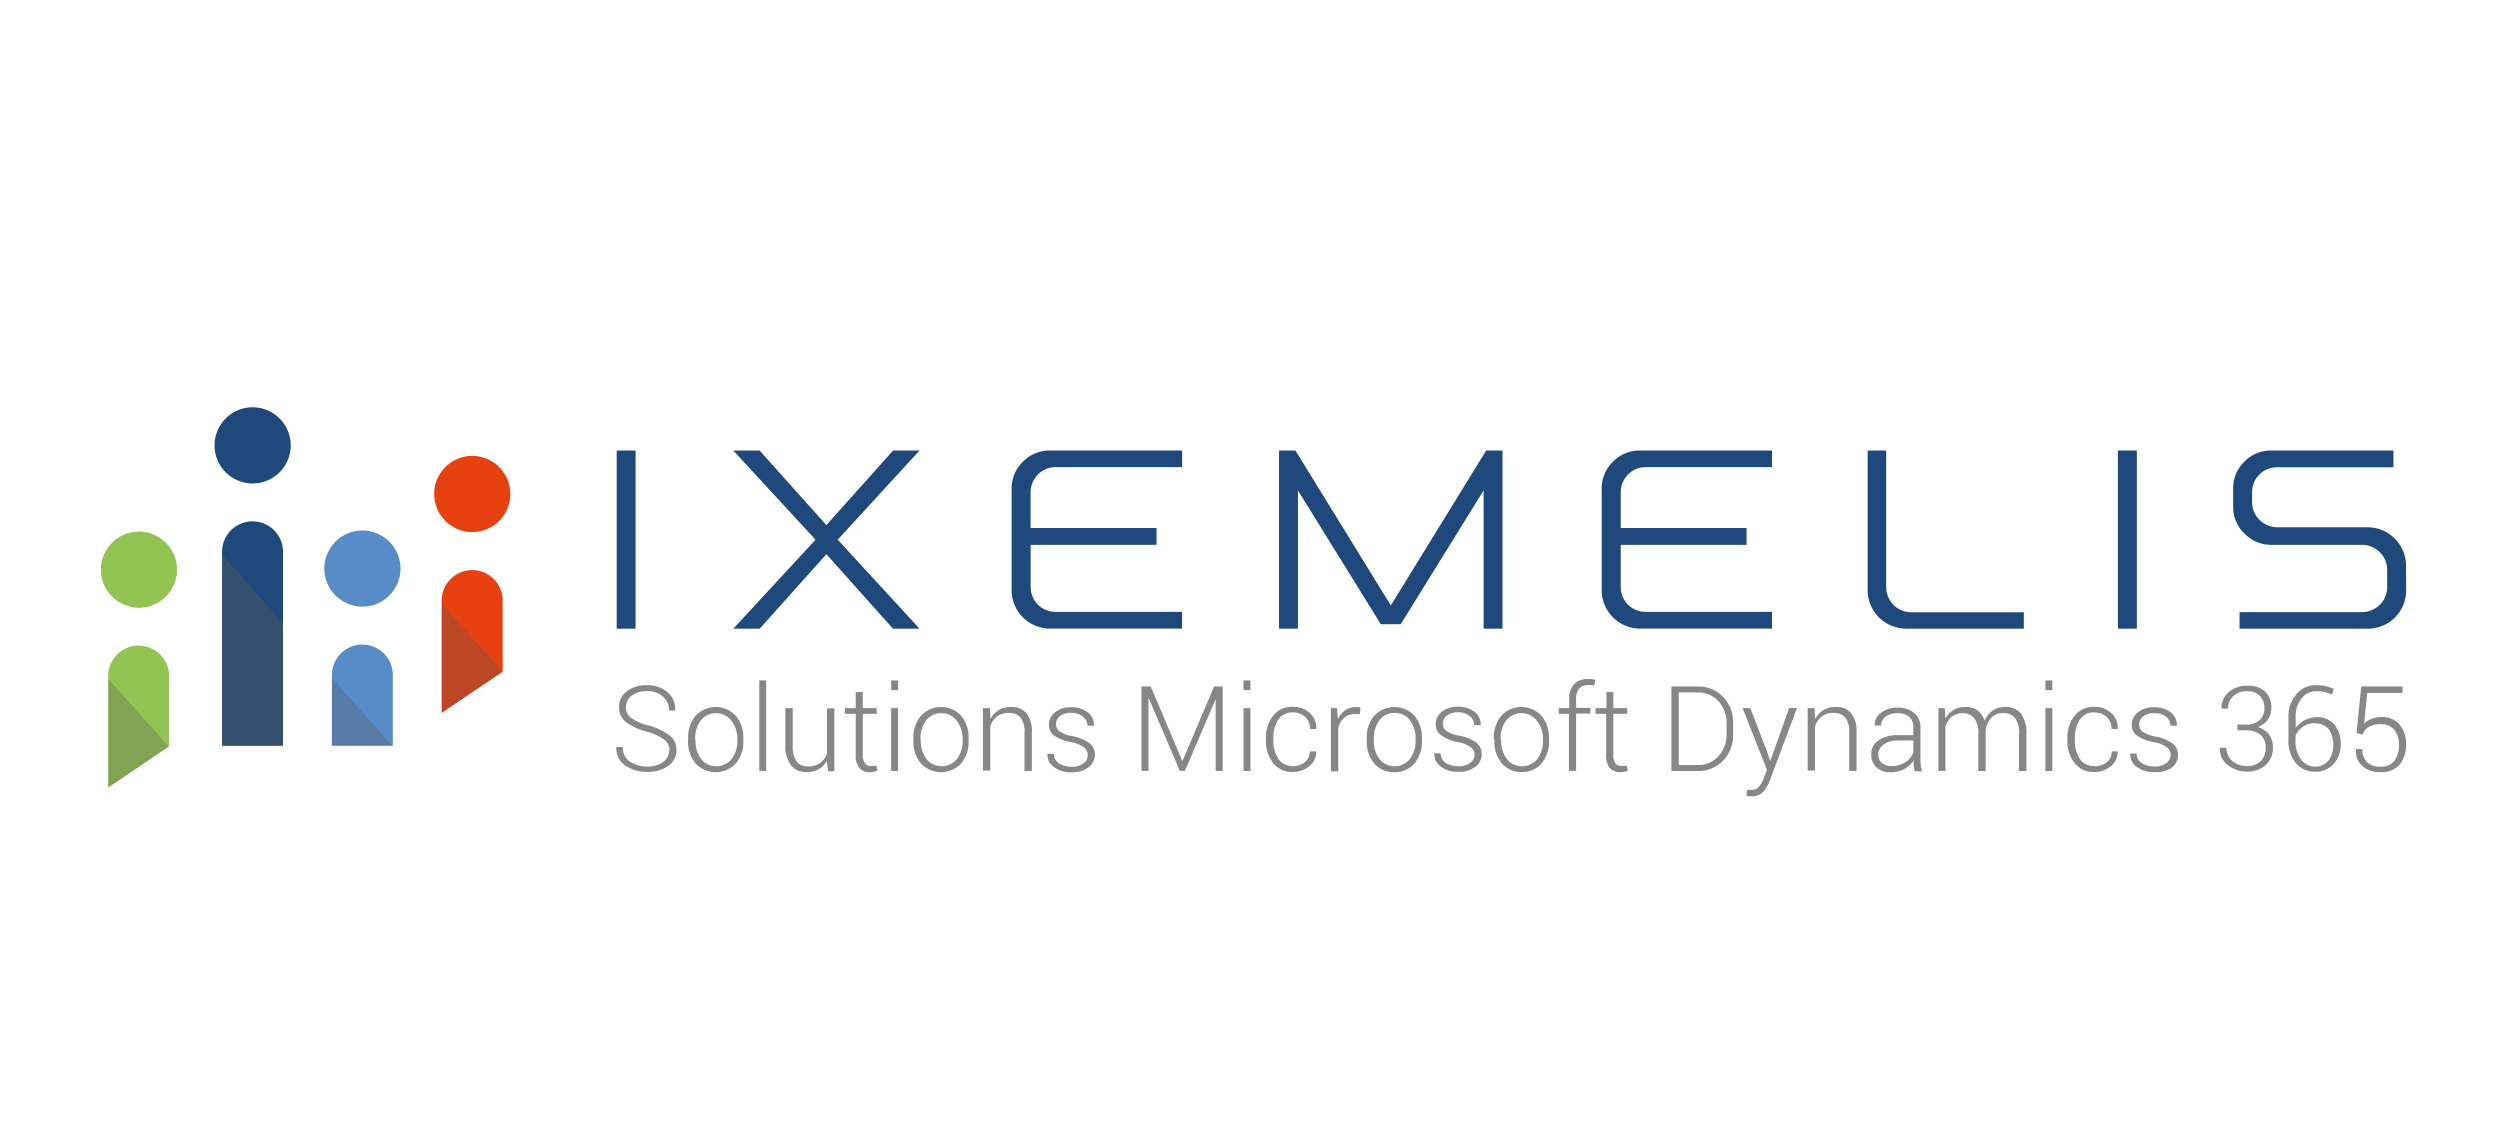 <?xml version="1.0" encoding="UTF-8"?> <svg xmlns="http://www.w3.org/2000/svg" xmlns:xlink="http://www.w3.org/1999/xlink" viewBox="0 0 340 156"><defs><style>.cls-1{fill:none;}.cls-2{isolation:isolate;}.cls-3{fill:#fff;}.cls-4{clip-path:url(#clip-path);}.cls-5{clip-path:url(#clip-path-3);}.cls-6{fill:#93c353;}.cls-7{fill:#1f497d;}.cls-8{fill:#588cc9;}.cls-9{fill:#e74011;}.cls-10{opacity:0.3;}.cls-10,.cls-13{mix-blend-mode:multiply;}.cls-11{clip-path:url(#clip-path-4);}.cls-12{fill:#585857;}.cls-13{opacity:0.4;}.cls-14{clip-path:url(#clip-path-5);}.cls-15{clip-path:url(#clip-path-6);}.cls-16{clip-path:url(#clip-path-7);}.cls-17{fill:#878787;}</style><clipPath id="clip-path"><rect class="cls-1" x="-49" y="20.33" width="410.18" height="110.67"></rect></clipPath><clipPath id="clip-path-3"><rect class="cls-1" x="-49" y="20.33" width="410.18" height="110.67"></rect></clipPath><clipPath id="clip-path-4"><rect class="cls-1" x="14.74" y="92.36" width="8.22" height="14.74"></rect></clipPath><clipPath id="clip-path-5"><rect class="cls-1" x="30.21" y="75.46" width="8.29" height="25.96"></rect></clipPath><clipPath id="clip-path-6"><rect class="cls-1" x="60.07" y="82.09" width="8.29" height="14.86"></rect></clipPath><clipPath id="clip-path-7"><rect class="cls-1" x="45.14" y="92.2" width="8.25" height="9.22"></rect></clipPath></defs><title>IXEMELIS-logo-BL-horizontal-couleur-fondblanc</title><g class="cls-2"><g id="Calque_1" data-name="Calque 1"><rect class="cls-3" width="340" height="156"></rect><rect class="cls-3" width="340" height="30"></rect><g class="cls-4"><g class="cls-4"><g class="cls-5"><path class="cls-6" d="M23,101.49V91.95a4.14,4.14,0,0,0-8.29,0v15.15Z"></path><path class="cls-7" d="M38.49,101.42V75.05a4.14,4.14,0,0,0-8.29,0v26.37Z"></path><path class="cls-8" d="M53.42,101.42V91.8a4.14,4.14,0,0,0-8.28,0v9.62Z"></path><path class="cls-9" d="M68.36,91.35V81.68a4.14,4.14,0,0,0-8.29,0V96.95Z"></path><path class="cls-7" d="M34.34,55.39a5.18,5.18,0,1,0,5.2,5.18,5.19,5.19,0,0,0-5.2-5.18"></path><path class="cls-8" d="M49.27,72.14a5.18,5.18,0,1,0,5.2,5.18,5.2,5.2,0,0,0-5.2-5.18"></path><path class="cls-9" d="M64.21,62a5.18,5.18,0,1,0,5.2,5.18A5.2,5.2,0,0,0,64.21,62"></path><path class="cls-6" d="M18.88,72.29a5.18,5.18,0,1,0,5.2,5.18,5.2,5.2,0,0,0-5.2-5.18"></path><g class="cls-10"><g class="cls-11"><polygon class="cls-12" points="22.96 101.54 14.74 92.36 14.74 107.09 22.96 101.54"></polygon></g></g><g class="cls-13"><g class="cls-14"><polygon class="cls-12" points="38.49 101.42 38.49 84.72 30.21 75.46 30.21 101.42 38.49 101.42"></polygon></g></g><g class="cls-10"><g class="cls-15"><polygon class="cls-12" points="68.36 91.35 60.07 82.09 60.07 96.95 68.36 91.35"></polygon></g></g><g class="cls-10"><g class="cls-16"><polygon class="cls-12" points="53.39 101.42 45.14 92.2 45.14 101.42 53.39 101.42"></polygon></g></g><path class="cls-17" d="M91.05,102.06a1.8,1.8,0,0,0-.71-1.46A7.15,7.15,0,0,0,88,99.51a8.1,8.1,0,0,1-2.81-1.26,2.47,2.47,0,0,1-1-2A2.64,2.64,0,0,1,85.27,94,4.31,4.31,0,0,1,88,93.19a4.08,4.08,0,0,1,2.83,1,3,3,0,0,1,1,2.44l0,0H91a2.44,2.44,0,0,0-.83-1.89A3.05,3.05,0,0,0,88,94a3.21,3.21,0,0,0-2.11.63,2,2,0,0,0-.76,1.56,1.77,1.77,0,0,0,.69,1.44,7.07,7.07,0,0,0,2.44,1.06,8,8,0,0,1,2.78,1.3A2.5,2.5,0,0,1,92,102a2.55,2.55,0,0,1-1.12,2.16,4.67,4.67,0,0,1-2.82.82,5.13,5.13,0,0,1-3-.86,2.77,2.77,0,0,1-1.23-2.52l0,0h.88a2.2,2.2,0,0,0,1,2,4.12,4.12,0,0,0,2.3.65,3.57,3.57,0,0,0,2.15-.6,1.84,1.84,0,0,0,.83-1.56"></path><path class="cls-17" d="M93.59,100.45a4.58,4.58,0,0,1,1-3.09,3.74,3.74,0,0,1,5.5,0,4.58,4.58,0,0,1,1,3.09v.26a4.59,4.59,0,0,1-1,3.1,3.75,3.75,0,0,1-5.51,0,4.58,4.58,0,0,1-1-3.1Zm1,.26a4.06,4.06,0,0,0,.75,2.49,2.66,2.66,0,0,0,4.18,0,4,4,0,0,0,.76-2.49v-.26A4,4,0,0,0,99.46,98a2.65,2.65,0,0,0-4.17,0,4.06,4.06,0,0,0-.75,2.48Z"></path><rect class="cls-17" x="103.26" y="92.54" width="0.94" height="12.31"></rect><path class="cls-17" d="M112.44,103.46a2.93,2.93,0,0,1-1.1,1.15,3.22,3.22,0,0,1-1.64.4,2.63,2.63,0,0,1-2.12-.92,4.37,4.37,0,0,1-.77-2.84V96.31h1v5a3.67,3.67,0,0,0,.53,2.24,1.82,1.82,0,0,0,1.52.68,2.78,2.78,0,0,0,1.71-.48,2.54,2.54,0,0,0,.9-1.31v-6.1h1v8.54h-.84Z"></path><path class="cls-17" d="M117.34,94.12v2.19h1.89v.77h-1.89v5.56a1.82,1.82,0,0,0,.31,1.19,1,1,0,0,0,.81.35l.34,0,.38-.07.14.7a1.92,1.92,0,0,1-.47.15,2.66,2.66,0,0,1-.56.06,1.78,1.78,0,0,1-1.41-.57,2.68,2.68,0,0,1-.5-1.8V97.08H114.9v-.77h1.48V94.12Z"></path><path class="cls-17" d="M122.14,93.86h-.94V92.54h.94Zm0,11h-.94V96.31h.94Z"></path><path class="cls-17" d="M124.23,100.45a4.57,4.57,0,0,1,1-3.09,3.74,3.74,0,0,1,5.5,0,4.58,4.58,0,0,1,1,3.09v.26a4.58,4.58,0,0,1-1,3.1,3.75,3.75,0,0,1-5.51,0,4.57,4.57,0,0,1-1-3.1Zm1,.26a4.06,4.06,0,0,0,.75,2.49,2.66,2.66,0,0,0,4.18,0,4,4,0,0,0,.76-2.49v-.26A4,4,0,0,0,130.1,98a2.65,2.65,0,0,0-4.17,0,4.06,4.06,0,0,0-.75,2.48Z"></path><path class="cls-17" d="M134.62,96.31l.09,1.48a3,3,0,0,1,2.77-1.64,2.64,2.64,0,0,1,2.12.85,4,4,0,0,1,.73,2.65v5.2h-1V99.65a3.08,3.08,0,0,0-.55-2.08,2,2,0,0,0-1.56-.61,2.55,2.55,0,0,0-1.64.5,2.79,2.79,0,0,0-.9,1.33v6h-1V96.31Z"></path><path class="cls-17" d="M147.94,102.66a1.37,1.37,0,0,0-.5-1,4,4,0,0,0-1.78-.73,5.87,5.87,0,0,1-2.26-.86,1.8,1.8,0,0,1-.74-1.54,2.07,2.07,0,0,1,.83-1.66,3.35,3.35,0,0,1,2.19-.68,3.44,3.44,0,0,1,2.29.72,2.13,2.13,0,0,1,.81,1.78l0,0h-.88a1.58,1.58,0,0,0-.61-1.22,2.37,2.37,0,0,0-1.6-.52,2.32,2.32,0,0,0-1.55.45,1.35,1.35,0,0,0-.52,1.05,1.22,1.22,0,0,0,.45,1,4.39,4.39,0,0,0,1.78.67,5.83,5.83,0,0,1,2.28.92,1.91,1.91,0,0,1,.77,1.59,2.09,2.09,0,0,1-.87,1.73,3.67,3.67,0,0,1-2.29.67,3.72,3.72,0,0,1-2.45-.74,2.1,2.1,0,0,1-.84-1.77l0,0h.87a1.57,1.57,0,0,0,.76,1.34,3.16,3.16,0,0,0,1.65.42,2.59,2.59,0,0,0,1.62-.46,1.36,1.36,0,0,0,.59-1.1"></path><polygon class="cls-17" points="160.78 103.47 160.83 103.47 165.12 93.36 166.28 93.36 166.28 104.85 165.33 104.85 165.33 95.2 165.28 95.19 161.14 104.85 160.46 104.85 156.23 94.95 156.19 94.96 156.19 104.85 155.24 104.85 155.24 93.36 156.5 93.36 160.78 103.47"></polygon><path class="cls-17" d="M170.06,93.86h-.94V92.54h.94Zm0,11h-.94V96.31h.94Z"></path><path class="cls-17" d="M175.82,104.22a2.58,2.58,0,0,0,1.61-.54,1.77,1.77,0,0,0,.7-1.49H179v0a2.38,2.38,0,0,1-.93,2,3.42,3.42,0,0,1-2.24.8,3.22,3.22,0,0,1-2.67-1.2,4.79,4.79,0,0,1-1-3.07v-.33a4.79,4.79,0,0,1,1-3.06,3.2,3.2,0,0,1,2.66-1.2,3.3,3.3,0,0,1,2.3.83,2.7,2.7,0,0,1,.89,2.18v0h-.85a2.11,2.11,0,0,0-.67-1.64,2.36,2.36,0,0,0-1.65-.61,2.24,2.24,0,0,0-2,1,4.36,4.36,0,0,0-.66,2.47v.33a4.39,4.39,0,0,0,.66,2.49,2.25,2.25,0,0,0,2,1"></path><path class="cls-17" d="M184.94,97.12l-.67,0a2.15,2.15,0,0,0-1.47.5A2.75,2.75,0,0,0,182,99v5.9h-1V96.31h.83l.12,1.42v.1a3,3,0,0,1,1-1.23,2.51,2.51,0,0,1,1.49-.44l.33,0,.26.06Z"></path><path class="cls-17" d="M185.88,100.45a4.59,4.59,0,0,1,1-3.09,3.74,3.74,0,0,1,5.5,0,4.59,4.59,0,0,1,1,3.09v.26a4.59,4.59,0,0,1-1,3.1,3.43,3.43,0,0,1-2.74,1.2,3.47,3.47,0,0,1-2.76-1.2,4.58,4.58,0,0,1-1-3.1Zm.95.26a4.05,4.05,0,0,0,.75,2.49,2.66,2.66,0,0,0,4.18,0,4,4,0,0,0,.76-2.49v-.26a4,4,0,0,0-.76-2.48,2.47,2.47,0,0,0-2.09-1,2.44,2.44,0,0,0-2.08,1,4.06,4.06,0,0,0-.75,2.48Z"></path><path class="cls-17" d="M200.56,102.66a1.37,1.37,0,0,0-.5-1,4,4,0,0,0-1.78-.73A5.88,5.88,0,0,1,196,100a1.81,1.81,0,0,1-.74-1.54,2.07,2.07,0,0,1,.83-1.66,3.35,3.35,0,0,1,2.19-.68,3.44,3.44,0,0,1,2.29.72,2.13,2.13,0,0,1,.81,1.78l0,0h-.88a1.58,1.58,0,0,0-.6-1.22,2.38,2.38,0,0,0-1.6-.52,2.33,2.33,0,0,0-1.55.45,1.35,1.35,0,0,0-.52,1.05,1.22,1.22,0,0,0,.45,1,4.4,4.4,0,0,0,1.78.67,5.82,5.82,0,0,1,2.28.92,1.91,1.91,0,0,1,.77,1.59,2.08,2.08,0,0,1-.87,1.73,3.66,3.66,0,0,1-2.29.67,3.72,3.72,0,0,1-2.45-.74,2.1,2.1,0,0,1-.84-1.77l0,0h.87a1.57,1.57,0,0,0,.75,1.34,3.17,3.17,0,0,0,1.65.42,2.59,2.59,0,0,0,1.62-.46,1.35,1.35,0,0,0,.59-1.1"></path><path class="cls-17" d="M203.16,100.45a4.59,4.59,0,0,1,1-3.09,3.74,3.74,0,0,1,5.5,0,4.58,4.58,0,0,1,1,3.09v.26a4.58,4.58,0,0,1-1,3.1A3.43,3.43,0,0,1,207,105a3.47,3.47,0,0,1-2.76-1.2,4.58,4.58,0,0,1-1-3.1Zm1,.26a4,4,0,0,0,.75,2.49,2.66,2.66,0,0,0,4.18,0,4,4,0,0,0,.76-2.49v-.26A4,4,0,0,0,209,98a2.65,2.65,0,0,0-4.17,0,4.05,4.05,0,0,0-.75,2.48Z"></path><path class="cls-17" d="M213.37,104.85V97.08H212v-.77h1.42V95.06a2.82,2.82,0,0,1,.65-2,2.35,2.35,0,0,1,1.81-.7,3.55,3.55,0,0,1,.52,0c.18,0,.36.06.55.11l-.13.78-.39-.08a3.63,3.63,0,0,0-.47,0,1.47,1.47,0,0,0-1.19.49,2.05,2.05,0,0,0-.42,1.37v1.25h1.94v.77h-1.94v7.77Z"></path><path class="cls-17" d="M219.41,94.12v2.19h1.89v.77h-1.89v5.56a1.83,1.83,0,0,0,.3,1.19,1,1,0,0,0,.81.35l.34,0,.38-.07.14.7a1.91,1.91,0,0,1-.47.15,2.64,2.64,0,0,1-.56.06,1.78,1.78,0,0,1-1.41-.57,2.68,2.68,0,0,1-.5-1.8V97.08H217v-.77h1.48V94.12Z"></path><path class="cls-17" d="M227.31,104.85V93.36h3.52a4.69,4.69,0,0,1,3.5,1.41,4.92,4.92,0,0,1,1.38,3.61v1.48a4.9,4.9,0,0,1-1.38,3.6,4.7,4.7,0,0,1-3.5,1.4Zm1-10.69v9.89h2.57a3.68,3.68,0,0,0,2.82-1.19,4.26,4.26,0,0,0,1.11-3v-1.5a4.22,4.22,0,0,0-1.11-3,3.69,3.69,0,0,0-2.82-1.19Z"></path><path class="cls-17" d="M240.44,102.54l.3,1h0l2.59-7.25h1.06l-3.72,9.91a4.86,4.86,0,0,1-.86,1.48,2,2,0,0,1-1.55.61l-.4,0a2.06,2.06,0,0,1-.35-.08l.11-.79.31,0,.3,0a1.24,1.24,0,0,0,1-.44,3.88,3.88,0,0,0,.63-1.13l.45-1.15L237,96.31h1.05Z"></path><path class="cls-17" d="M246.78,96.31l.09,1.48a3,3,0,0,1,2.77-1.64,2.65,2.65,0,0,1,2.12.85,4,4,0,0,1,.73,2.65v5.2h-1V99.65a3.08,3.08,0,0,0-.55-2.08,2,2,0,0,0-1.56-.61,2.55,2.55,0,0,0-1.64.5,2.79,2.79,0,0,0-.9,1.33v6h-1V96.31Z"></path><path class="cls-17" d="M260.39,104.85c-.06-.3-.1-.56-.13-.77a4.83,4.83,0,0,1,0-.66,3.47,3.47,0,0,1-1.24,1.15,3.64,3.64,0,0,1-1.84.45,2.71,2.71,0,0,1-2-.67,2.4,2.4,0,0,1-.69-1.81,2.17,2.17,0,0,1,1-1.85,4.44,4.44,0,0,1,2.61-.71h2.11V98.91a1.83,1.83,0,0,0-.58-1.44A2.37,2.37,0,0,0,258,97a2.46,2.46,0,0,0-1.57.47,1.46,1.46,0,0,0-.6,1.19h-.88l0,0a2,2,0,0,1,.83-1.69,3.45,3.45,0,0,1,2.29-.73,3.41,3.41,0,0,1,2.26.72,2.55,2.55,0,0,1,.85,2.06v4.2a7,7,0,0,0,.05.88,5.45,5.45,0,0,0,.17.84Zm-3.15-.67a3.4,3.4,0,0,0,1.89-.52,2.58,2.58,0,0,0,1.09-1.33V100.7H258.1a3.15,3.15,0,0,0-1.91.55,1.6,1.6,0,0,0-.75,1.32,1.51,1.51,0,0,0,.48,1.17,1.87,1.87,0,0,0,1.32.44"></path><path class="cls-17" d="M264.49,96.31l.09,1.4a3,3,0,0,1,1.1-1.15,3.1,3.1,0,0,1,1.63-.41,2.75,2.75,0,0,1,1.64.47,2.59,2.59,0,0,1,.94,1.43,3.25,3.25,0,0,1,1.1-1.4,2.92,2.92,0,0,1,1.73-.51,2.59,2.59,0,0,1,2.12.91,4.38,4.38,0,0,1,.75,2.81v5h-1v-5a3.43,3.43,0,0,0-.56-2.23,1.94,1.94,0,0,0-1.55-.65,2.15,2.15,0,0,0-1.68.66,3.2,3.2,0,0,0-.75,1.7c0,.06,0,.12,0,.18s0,.13,0,.22v5.12h-1v-5a3.42,3.42,0,0,0-.57-2.21A1.93,1.93,0,0,0,267,97a2.38,2.38,0,0,0-1.59.5,2.67,2.67,0,0,0-.83,1.35v6h-.95V96.31Z"></path><path class="cls-17" d="M279.12,93.86h-.94V92.54h.94Zm0,11h-.94V96.31h.94Z"></path><path class="cls-17" d="M284.88,104.22a2.57,2.57,0,0,0,1.61-.54,1.76,1.76,0,0,0,.7-1.49H288l0,0a2.38,2.38,0,0,1-.93,2,3.42,3.42,0,0,1-2.24.8,3.22,3.22,0,0,1-2.67-1.2,4.78,4.78,0,0,1-1-3.07v-.33a4.78,4.78,0,0,1,1-3.06,3.2,3.2,0,0,1,2.66-1.2,3.3,3.3,0,0,1,2.3.83,2.7,2.7,0,0,1,.89,2.18l0,0h-.85a2.11,2.11,0,0,0-.67-1.64,2.36,2.36,0,0,0-1.65-.61,2.24,2.24,0,0,0-2,1,4.34,4.34,0,0,0-.66,2.47v.33a4.37,4.37,0,0,0,.66,2.49,2.25,2.25,0,0,0,2,1"></path><path class="cls-17" d="M295.22,102.66a1.37,1.37,0,0,0-.5-1,4.06,4.06,0,0,0-1.79-.73,5.87,5.87,0,0,1-2.26-.86,1.8,1.8,0,0,1-.74-1.54,2.08,2.08,0,0,1,.83-1.66,3.35,3.35,0,0,1,2.19-.68,3.43,3.43,0,0,1,2.29.72,2.13,2.13,0,0,1,.82,1.78l0,0h-.88a1.58,1.58,0,0,0-.6-1.22A2.38,2.38,0,0,0,293,97a2.32,2.32,0,0,0-1.55.45,1.35,1.35,0,0,0-.52,1.05,1.22,1.22,0,0,0,.45,1,4.39,4.39,0,0,0,1.78.67,5.81,5.81,0,0,1,2.28.92,1.9,1.9,0,0,1,.77,1.59,2.08,2.08,0,0,1-.87,1.73A3.66,3.66,0,0,1,293,105a3.71,3.71,0,0,1-2.45-.74,2.1,2.1,0,0,1-.84-1.77l0,0h.87a1.57,1.57,0,0,0,.76,1.34,3.17,3.17,0,0,0,1.65.42,2.6,2.6,0,0,0,1.62-.46,1.35,1.35,0,0,0,.59-1.1"></path><path class="cls-17" d="M305.4,98.55a2.65,2.65,0,0,0,1.91-.62,2.14,2.14,0,0,0,.65-1.61,2.35,2.35,0,0,0-.6-1.67,2.31,2.31,0,0,0-1.78-.65,2.62,2.62,0,0,0-1.84.66,2.19,2.19,0,0,0-.73,1.71h-.89l0,0a2.75,2.75,0,0,1,1-2.23,3.63,3.63,0,0,1,2.51-.89A3.46,3.46,0,0,1,308,94a3,3,0,0,1,.9,2.33,2.61,2.61,0,0,1-.49,1.55,2.92,2.92,0,0,1-1.36,1,2.94,2.94,0,0,1,1.53,1,2.88,2.88,0,0,1,.53,1.77,3.07,3.07,0,0,1-1,2.41,3.65,3.65,0,0,1-2.53.87,4.14,4.14,0,0,1-2.59-.87,2.72,2.72,0,0,1-1.09-2.37v0h.89a2.3,2.3,0,0,0,.78,1.78,2.86,2.86,0,0,0,2,.71,2.59,2.59,0,0,0,1.88-.66,2.39,2.39,0,0,0,.68-1.79,2.21,2.21,0,0,0-.72-1.81,3.17,3.17,0,0,0-2.06-.6h-1.06v-.8Z"></path><path class="cls-17" d="M315,93.19a6.2,6.2,0,0,1,1.28.13,4.12,4.12,0,0,1,1.11.39l-.24.77a4.5,4.5,0,0,0-1-.37A4.93,4.93,0,0,0,315,94a2.48,2.48,0,0,0-2,1,3.82,3.82,0,0,0-.79,2.5V99a3.53,3.53,0,0,1,2.89-1.46,3,3,0,0,1,2.38,1,4,4,0,0,1,.85,2.69,3.83,3.83,0,0,1-1,2.72,3.3,3.3,0,0,1-2.53,1,3.24,3.24,0,0,1-2.57-1.18,4.71,4.71,0,0,1-1-3.18V97.55a4.57,4.57,0,0,1,1.07-3.13A3.39,3.39,0,0,1,315,93.19m-.16,5.16a2.8,2.8,0,0,0-1.65.5,2.5,2.5,0,0,0-1,1.27v.6a4,4,0,0,0,.74,2.54,2.3,2.3,0,0,0,1.89,1,2.27,2.27,0,0,0,1.86-.84,3.75,3.75,0,0,0,0-4.27,2.36,2.36,0,0,0-1.9-.76"></path><path class="cls-17" d="M320.49,99.68l.64-6.32h5.61v.88h-4.79l-.43,4.14a3.44,3.44,0,0,1,1-.61,4,4,0,0,1,1.41-.25,3,3,0,0,1,2.38,1,3.88,3.88,0,0,1,.9,2.7,4.18,4.18,0,0,1-.88,2.79,3.26,3.26,0,0,1-2.64,1,3.59,3.59,0,0,1-2.37-.79,2.78,2.78,0,0,1-.91-2.35l0,0h.86a2.32,2.32,0,0,0,.66,1.78,2.46,2.46,0,0,0,1.76.62,2.36,2.36,0,0,0,1.93-.77,3.46,3.46,0,0,0,.64-2.24,3.08,3.08,0,0,0-.64-2,2.21,2.21,0,0,0-1.79-.76,3.3,3.3,0,0,0-1.68.35,2,2,0,0,0-.84,1.06Z"></path><rect class="cls-7" x="83.87" y="61.27" width="2.57" height="24.23"></rect><polygon class="cls-7" points="121.44 85.5 125.06 85.5 113.93 73.4 125.06 61.27 121.46 61.27 112.39 71.41 103.3 61.27 99.72 61.27 110.91 73.4 99.73 85.5 103.32 85.5 112.39 75.37 121.44 85.5"></polygon><path class="cls-7" d="M137.58,80.27a5.23,5.23,0,0,0,5.24,5.22h17.94V83.21H143.63a3.36,3.36,0,0,1-3.46-3.45V74.1h17.12V71.81H140.16V67a3.44,3.44,0,0,1,1-2.47,3.31,3.31,0,0,1,2.42-1h17.19V61.27H142.82a5.06,5.06,0,0,0-3.71,1.53,5,5,0,0,0-1.53,3.69Z"></path><polygon class="cls-7" points="204.34 85.5 204.34 61.27 202.12 61.27 189.15 82.34 176.18 61.27 173.95 61.27 173.95 85.5 176.52 85.5 176.52 66.7 187.79 84.89 190.5 84.89 201.77 66.7 201.77 85.5 204.34 85.5"></polygon><path class="cls-7" d="M217.83,80.27a5.23,5.23,0,0,0,5.24,5.22H241V83.21H223.88a3.36,3.36,0,0,1-3.46-3.45V74.1h17.11V71.81H220.42V67a3.43,3.43,0,0,1,1-2.47,3.31,3.31,0,0,1,2.42-1H241V61.27H223.07a5.06,5.06,0,0,0-3.71,1.53,5,5,0,0,0-1.53,3.69Z"></path><path class="cls-7" d="M259.24,85.5h16V83.27H260a3.43,3.43,0,0,1-2.48-1,3.48,3.48,0,0,1-1-2.47V61.27H254v19a5.24,5.24,0,0,0,5.24,5.22"></path><rect class="cls-7" x="288.04" y="61.27" width="2.57" height="24.23"></rect><path class="cls-7" d="M327.22,76.91a5.24,5.24,0,0,0-5.18-5.2H309.76a3.56,3.56,0,0,1-2.47-1,3.37,3.37,0,0,1-1-2.48V67a3.36,3.36,0,0,1,3.42-3.45h15.8V61.27H308.94a5,5,0,0,0-3.7,1.51,4.94,4.94,0,0,0-1.53,3.69V68.9a5,5,0,0,0,1.54,3.67,5.06,5.06,0,0,0,3.7,1.53h12.22a3.35,3.35,0,0,1,2.48,1,3.28,3.28,0,0,1,1,2.47V79.8a3.34,3.34,0,0,1-1,2.45,3.42,3.42,0,0,1-2.5,1H304.58V85.5H322a5.2,5.2,0,0,0,5.24-5.2Z"></path></g></g></g></g></g></svg> 